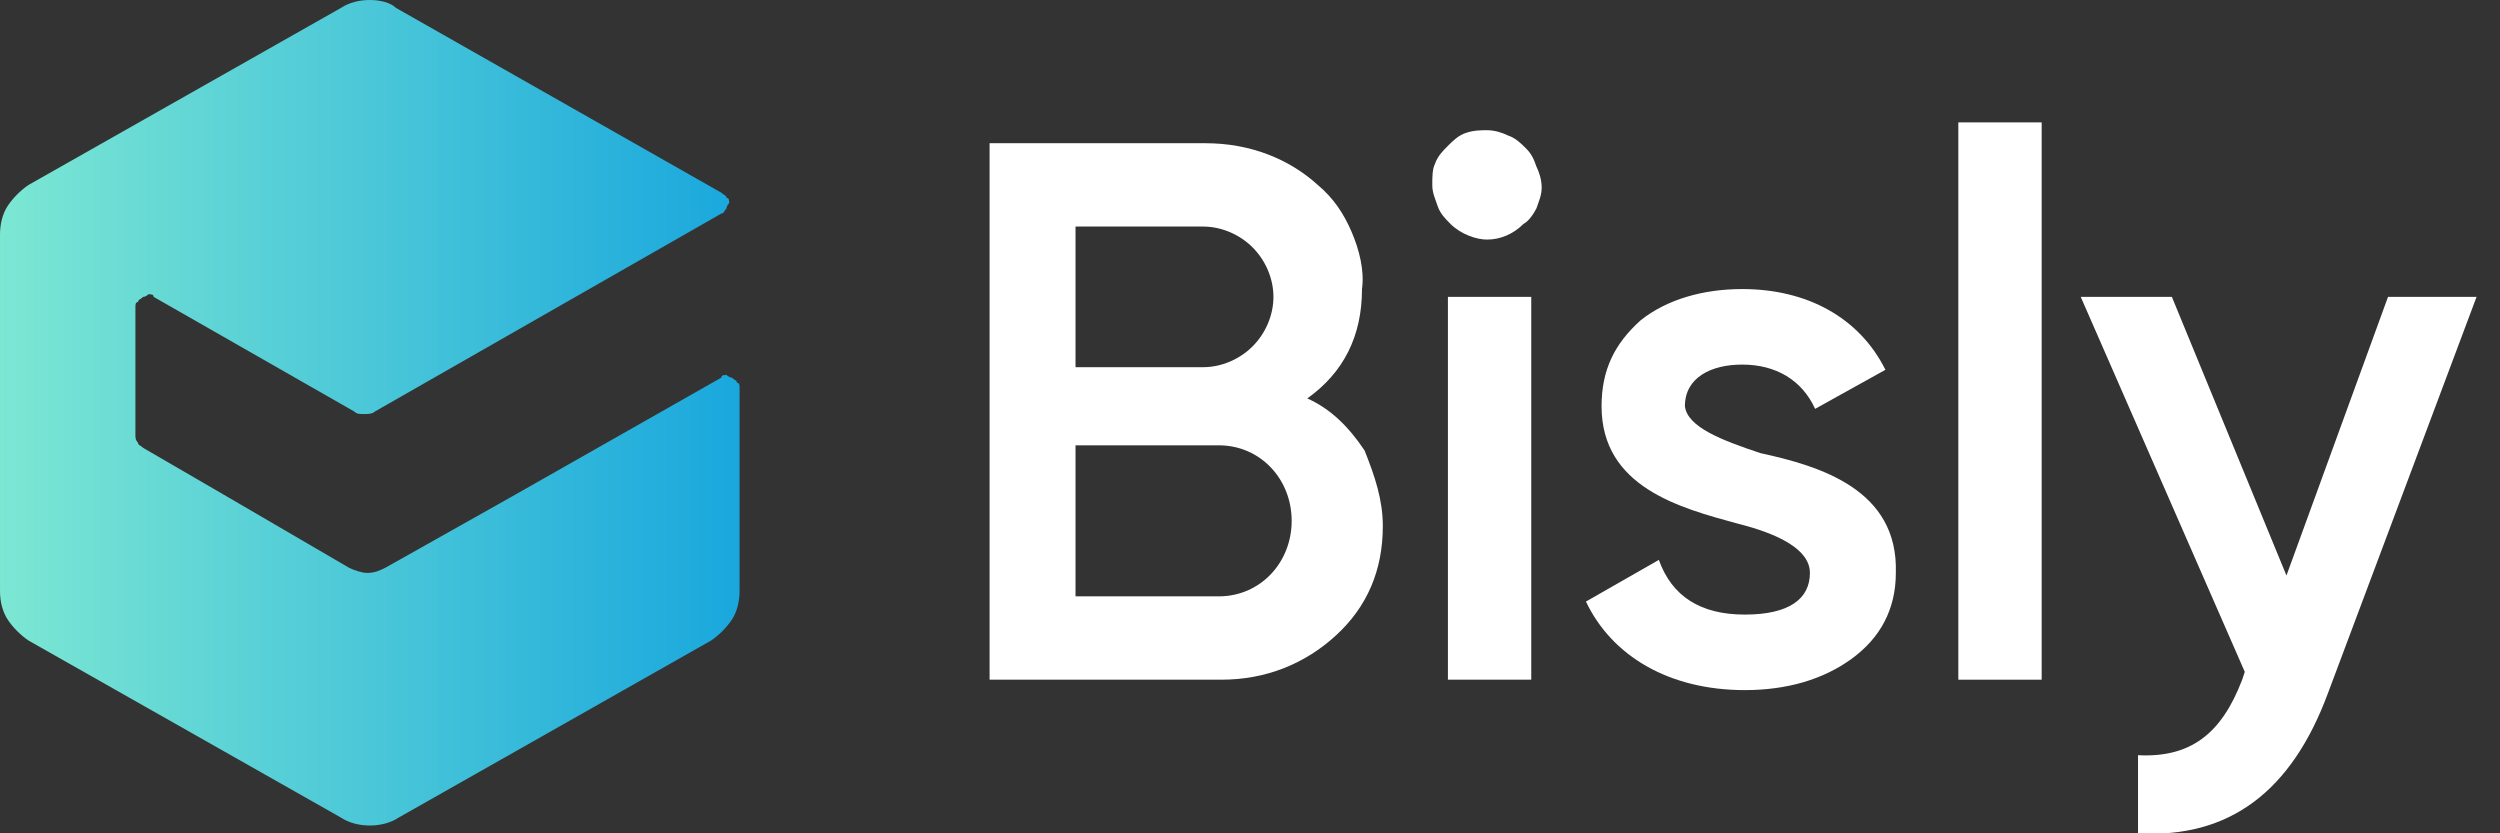 <?xml version="1.0" encoding="utf-8"?>
<!-- Generator: Adobe Illustrator 19.0.0, SVG Export Plug-In . SVG Version: 6.00 Build 0)  -->
<svg version="1.1" id="Layer_1" xmlns="http://www.w3.org/2000/svg" xmlns:xlink="http://www.w3.org/1999/xlink" x="0px" y="0px"
	 viewBox="-211 245 96 32" style="enable-background:new -211 245 96 32;" xml:space="preserve">
<rect x="-211" y="245" width="96" height="32" fill="#333333" stroke="none"/>
<style type="text/css">
	.st0{fill:url(#SVGID_1_);}
	.st1{fill:#FFFFFF;}
</style>
<linearGradient id="SVGID_1_" gradientUnits="userSpaceOnUse" x1="-211" y1="263.125" x2="-182.517" y2="263.125" gradientTransform="matrix(1 0 0 -1 0 524)">
	<stop  offset="0" style="stop-color:#7CE7D3"/>
	<stop  offset="1" style="stop-color:#19A7DD"/>
</linearGradient>
<path class="st0" d="M-196.8,245c-0.4,0-0.8,0.1-1.1,0.3l-12,6.8c-0.3,0.2-0.6,0.5-0.8,0.8c-0.2,0.3-0.3,0.7-0.3,1.1v13.7
	c0,0.4,0.1,0.8,0.3,1.1c0.2,0.3,0.5,0.6,0.8,0.8l12,6.8c0.3,0.2,0.7,0.3,1.1,0.3c0.4,0,0.8-0.1,1.1-0.3l12-6.8
	c0.3-0.2,0.6-0.5,0.8-0.8c0.2-0.3,0.3-0.7,0.3-1.1v-7.8c0-0.1,0-0.2-0.1-0.2c0-0.1-0.1-0.1-0.2-0.2c-0.1,0-0.2-0.1-0.2-0.1
	c-0.1,0-0.2,0-0.2,0.1l-8.1,4.6l-4.8,2.7c-0.2,0.1-0.4,0.2-0.7,0.2c-0.2,0-0.5-0.1-0.7-0.2l-4.8-2.8l-3.1-1.8
	c-0.1-0.1-0.2-0.1-0.2-0.2c-0.1-0.1-0.1-0.2-0.1-0.3v-4.9c0-0.1,0-0.2,0.1-0.2c0-0.1,0.1-0.1,0.2-0.2c0.1,0,0.2-0.1,0.2-0.1
	c0.1,0,0.2,0,0.2,0.1l7.7,4.4c0.1,0.1,0.2,0.1,0.4,0.1c0.1,0,0.3,0,0.4-0.1l13.3-7.6c0.1,0,0.1-0.1,0.2-0.2c0-0.1,0.1-0.2,0.1-0.2
	c0-0.1,0-0.2-0.1-0.2c0-0.1-0.1-0.1-0.2-0.2l-12.5-7.1C-196,245.1-196.4,245-196.8,245z"/>
<path class="st1" d="M-164.2,267.9c1.6,0,2.8-1.3,2.8-2.9c0-1.6-1.2-2.9-2.8-2.9h-5.5v5.8L-164.2,267.9z M-169.7,253.7v5.4h4.9
	c0.7,0,1.4-0.3,1.9-0.8c0.5-0.5,0.8-1.2,0.8-1.9c0-0.7-0.3-1.4-0.8-1.9c-0.5-0.5-1.2-0.8-1.9-0.8H-169.7z M-157.9,265.2
	c0,1.7-0.6,3.1-1.8,4.2c-1.2,1.1-2.7,1.7-4.4,1.7h-8.9v-20.6h8.3c1.7,0,3.2,0.6,4.3,1.6c0.6,0.5,1,1.1,1.3,1.8
	c0.3,0.7,0.5,1.5,0.4,2.2c0,1.8-0.7,3.2-2.1,4.2c0.9,0.4,1.6,1.1,2.2,2C-158.2,263.3-157.9,264.2-157.9,265.2z"/>
<path class="st1" d="M-155.4,271.1h3.2v-14.7h-3.2V271.1z M-155.3,253.6c-0.2-0.2-0.4-0.4-0.5-0.7c-0.1-0.3-0.2-0.5-0.2-0.8
	c0-0.3,0-0.6,0.1-0.8c0.1-0.3,0.3-0.5,0.5-0.7c0.2-0.2,0.4-0.4,0.7-0.5c0.3-0.1,0.6-0.1,0.8-0.1c0.3,0,0.6,0.1,0.8,0.2
	c0.3,0.1,0.5,0.3,0.7,0.5c0.2,0.2,0.3,0.4,0.4,0.7c0.1,0.2,0.2,0.5,0.2,0.8s-0.1,0.5-0.2,0.8c-0.1,0.2-0.3,0.5-0.5,0.6
	c-0.4,0.4-0.9,0.6-1.4,0.6C-154.3,254.2-154.9,254-155.3,253.6L-155.3,253.6z"/>
<path class="st1" d="M-143.4,262.4c2.3,0.5,5.3,1.4,5.2,4.6c0,1.4-0.6,2.5-1.7,3.3c-1.1,0.8-2.5,1.2-4.1,1.2c-2.9,0-5.1-1.3-6.1-3.4
	l2.8-1.6c0.5,1.4,1.6,2.1,3.3,2.1c1.7,0,2.5-0.6,2.5-1.6c0-0.9-1.2-1.5-2.8-1.9c-2.2-0.6-5.2-1.4-5.2-4.5c0-1.4,0.5-2.4,1.5-3.3
	c1-0.8,2.4-1.2,3.9-1.2c2.5,0,4.5,1.1,5.5,3.1l-2.7,1.5c-0.5-1.1-1.5-1.7-2.8-1.7c-1.2,0-2.2,0.5-2.2,1.6
	C-146.2,261.4-144.9,261.9-143.4,262.4z"/>
<path class="st1" d="M-135.8,271.1h3.2v-21.4h-3.2V271.1z"/>
<path class="st1" d="M-119.3,256.4h3.4l-5.7,15.2c-1.4,3.8-3.8,5.6-7.3,5.4v-3c2,0.1,3.2-0.8,4-2.9l0.1-0.3l-6.3-14.4h3.5l4.4,10.7
	L-119.3,256.4z"/>
</svg>
